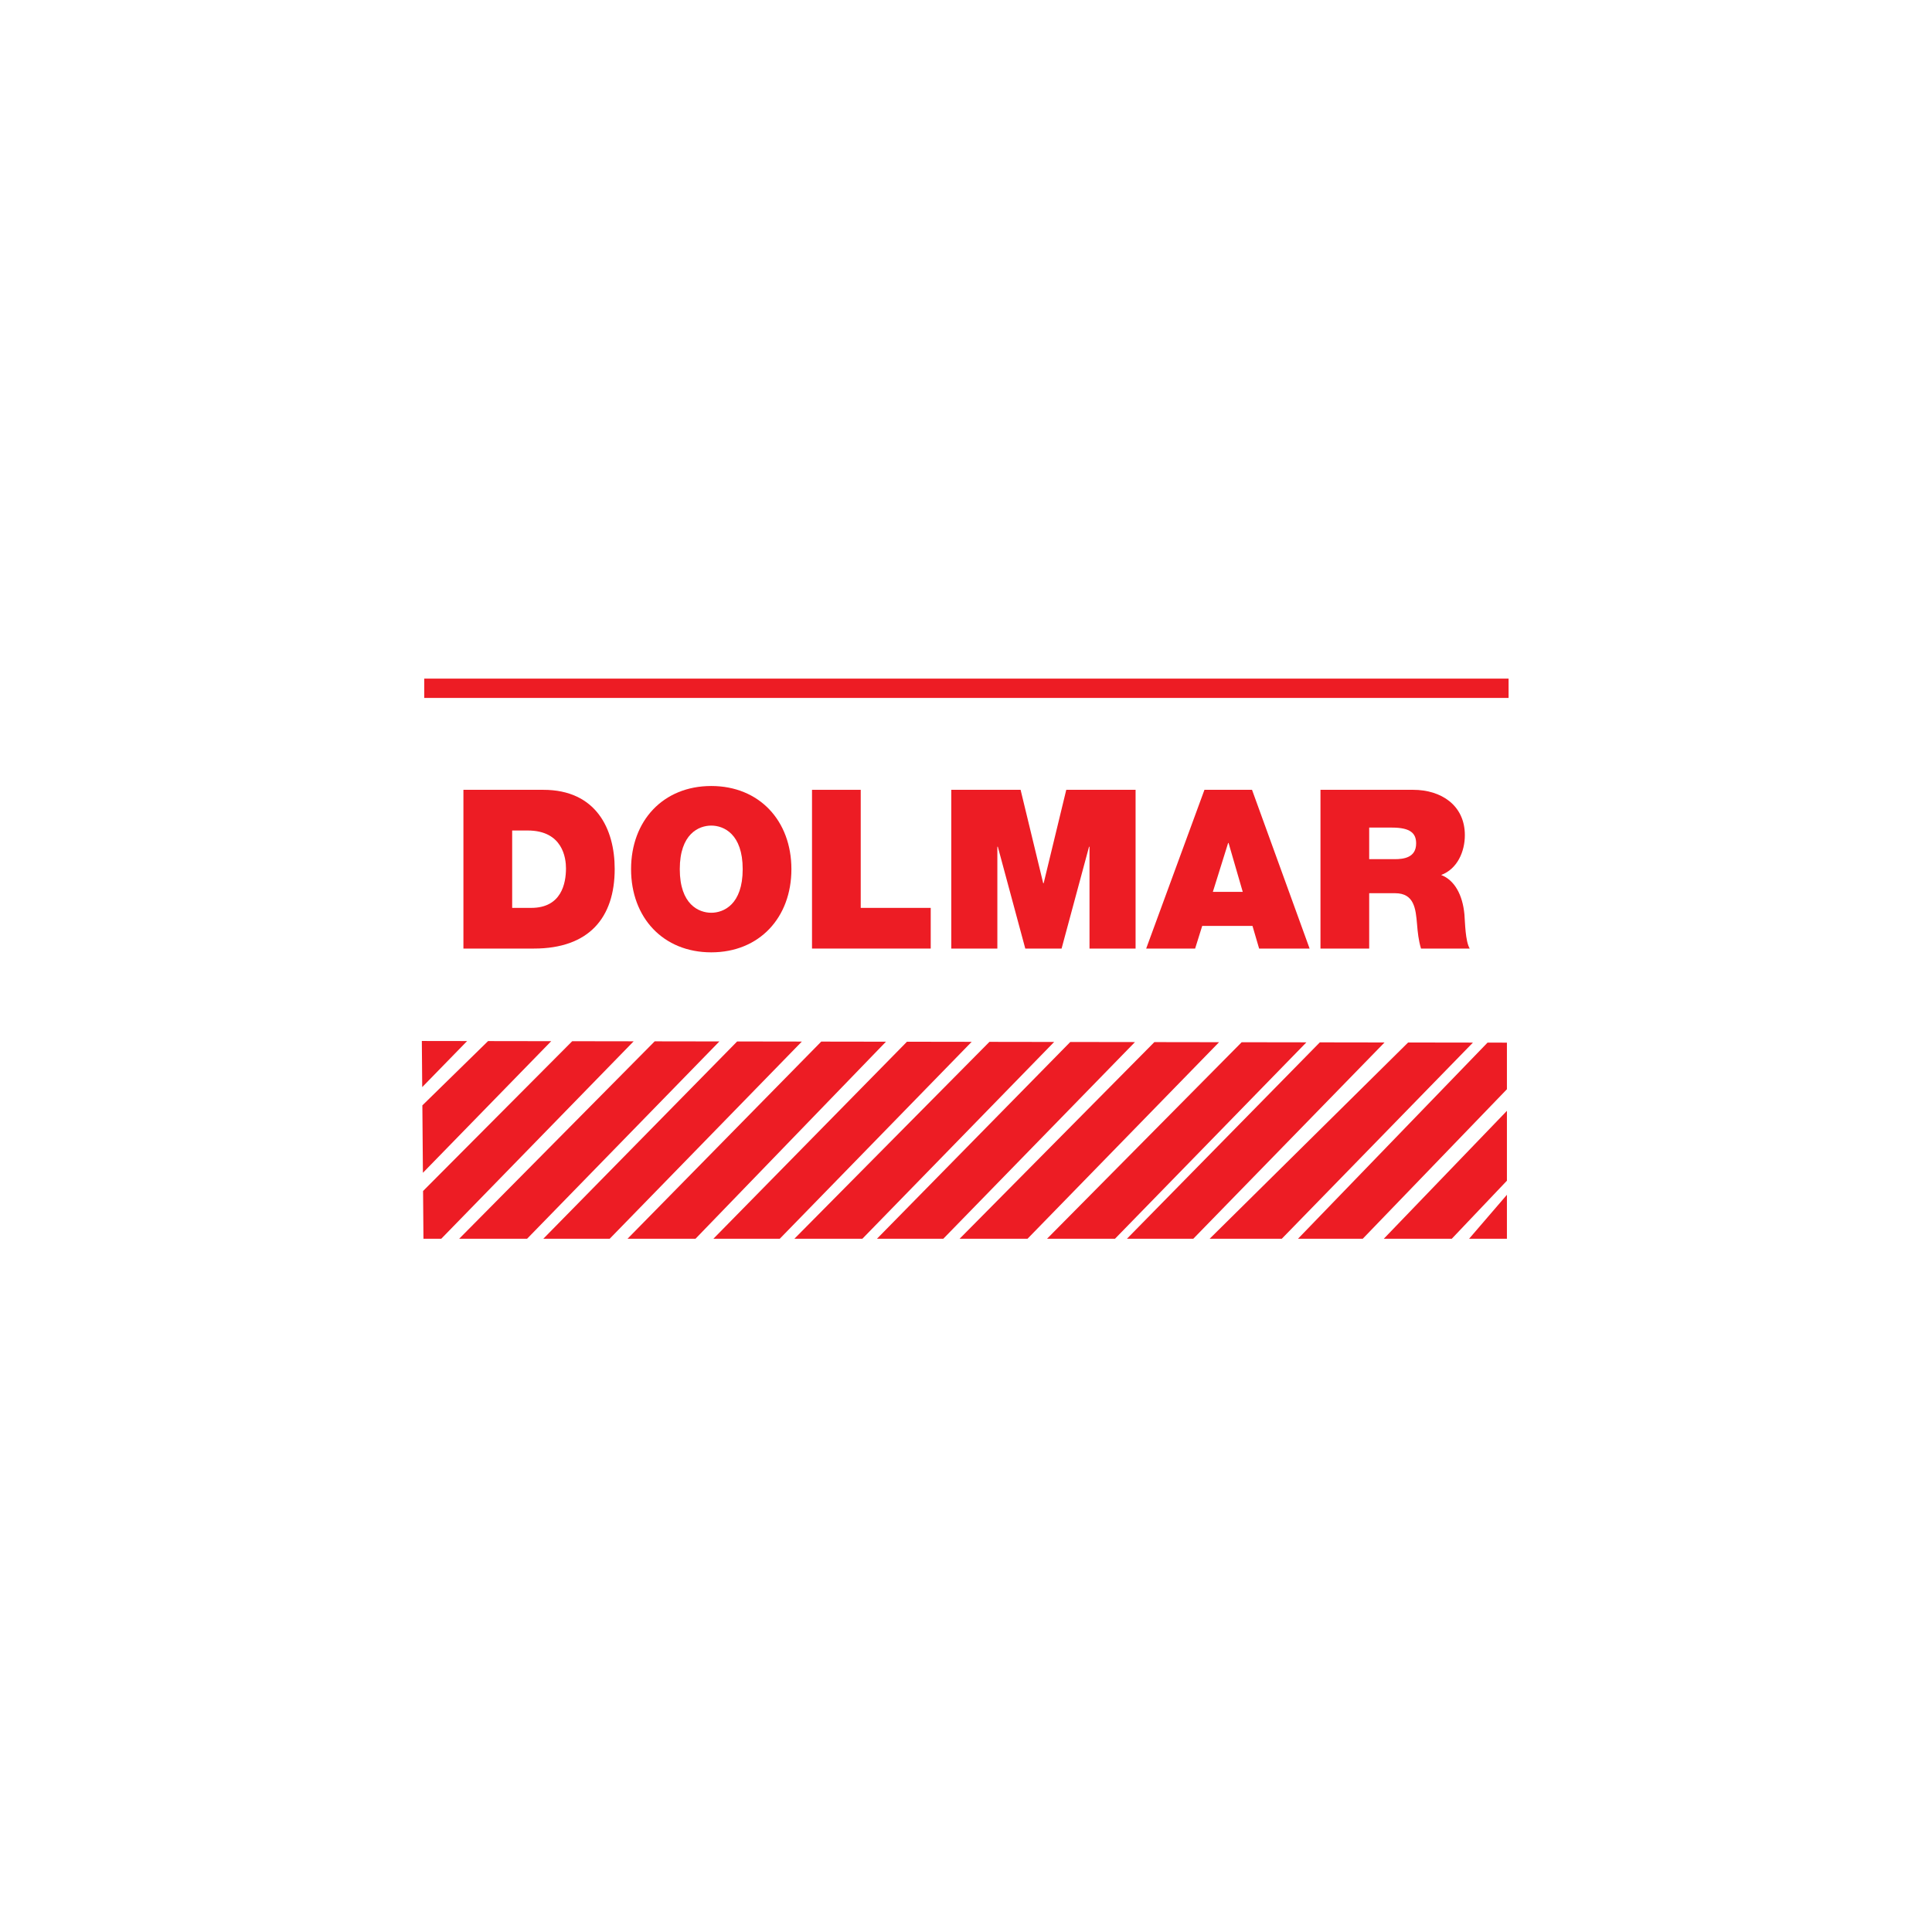 <?xml version="1.0" encoding="UTF-8"?>
<svg xmlns="http://www.w3.org/2000/svg" xmlns:xlink="http://www.w3.org/1999/xlink" width="200pt" height="200pt" viewBox="0 0 200 200" version="1.1">
<defs>
<clipPath id="clip1">
  <path d="M 43 107 L 156 107 L 156 129 L 43 129 Z M 43 107 "/>
</clipPath>
<clipPath id="clip2">
  <path d="M 155.996 128.234 L 43.836 128.234 L 43.668 107.762 L 155.996 107.934 Z M 155.996 128.234 "/>
</clipPath>
</defs>
<g id="surface1">
<rect x="0" y="0" width="200" height="200" style="fill:rgb(100%,100%,100%);fill-opacity:1;stroke:none;"/>
<path style="fill:none;stroke-width:20;stroke-linecap:butt;stroke-linejoin:miter;stroke:rgb(92.899%,10.999%,14.099%);stroke-opacity:1;stroke-miterlimit:4;" d="M 439.18 1287.5 L 1561.68 1287.5 " transform="matrix(0.1,0,0,-0.1,0,200)"/>
<path style=" stroke:none;fill-rule:nonzero;fill:rgb(92.899%,10.999%,14.099%);fill-opacity:1;" d="M 53.02 93.984 L 54.988 93.984 C 58.133 93.984 58.59 91.43 58.59 89.887 C 58.59 88.852 58.27 85.973 54.621 85.973 L 53.02 85.973 Z M 47.973 81.762 L 56.25 81.762 C 61.707 81.762 63.633 85.812 63.633 89.953 C 63.633 94.996 60.973 98.195 55.266 98.195 L 47.973 98.195 L 47.973 81.762 "/>
<path style=" stroke:none;fill-rule:nonzero;fill:rgb(92.899%,10.999%,14.099%);fill-opacity:1;" d="M 73.629 94.488 C 74.91 94.488 76.883 93.637 76.883 89.977 C 76.883 86.316 74.91 85.465 73.629 85.465 C 72.344 85.465 70.371 86.316 70.371 89.977 C 70.371 93.637 72.344 94.488 73.629 94.488 Z M 73.629 81.367 C 78.602 81.367 81.926 84.961 81.926 89.977 C 81.926 94.996 78.602 98.586 73.629 98.586 C 68.652 98.586 65.328 94.996 65.328 89.977 C 65.328 84.961 68.652 81.367 73.629 81.367 "/>
<path style=" stroke:none;fill-rule:nonzero;fill:rgb(92.899%,10.999%,14.099%);fill-opacity:1;" d="M 84.059 81.762 L 89.102 81.762 L 89.102 93.984 L 96.348 93.984 L 96.348 98.195 L 84.059 98.195 L 84.059 81.762 "/>
<path style=" stroke:none;fill-rule:nonzero;fill:rgb(92.899%,10.999%,14.099%);fill-opacity:1;" d="M 98.477 81.762 L 105.652 81.762 L 107.992 91.43 L 108.039 91.43 L 110.379 81.762 L 117.555 81.762 L 117.555 98.195 L 112.785 98.195 L 112.785 87.652 L 112.738 87.652 L 109.895 98.195 L 106.137 98.195 L 103.293 87.652 L 103.246 87.652 L 103.246 98.195 L 98.477 98.195 L 98.477 81.762 "/>
<path style=" stroke:none;fill-rule:nonzero;fill:rgb(92.899%,10.999%,14.099%);fill-opacity:1;" d="M 128.648 92.324 L 127.18 87.262 L 127.137 87.262 L 125.555 92.324 Z M 124.684 81.762 L 129.609 81.762 L 135.57 98.195 L 130.344 98.195 L 129.656 95.848 L 124.453 95.848 L 123.719 98.195 L 118.652 98.195 L 124.684 81.762 "/>
<path style=" stroke:none;fill-rule:nonzero;fill:rgb(92.899%,10.999%,14.099%);fill-opacity:1;" d="M 141.738 88.941 L 144.375 88.941 C 145.316 88.941 146.598 88.781 146.598 87.309 C 146.598 86.273 146.023 85.672 144.102 85.672 L 141.738 85.672 Z M 136.695 81.762 L 146.301 81.762 C 149.168 81.762 151.641 83.348 151.641 86.457 C 151.641 88.16 150.863 89.953 149.188 90.578 C 150.566 91.105 151.414 92.625 151.598 94.676 C 151.664 95.48 151.688 97.438 152.145 98.195 L 147.102 98.195 C 146.852 97.367 146.758 96.516 146.691 95.664 C 146.555 94.098 146.414 92.465 144.422 92.465 L 141.738 92.465 L 141.738 98.195 L 136.695 98.195 L 136.695 81.762 "/>
<g clip-path="url(#clip1)" clip-rule="nonzero">
<g clip-path="url(#clip2)" clip-rule="nonzero">
<path style=" stroke:none;fill-rule:nonzero;fill:rgb(92.899%,10.999%,14.099%);fill-opacity:1;" d="M 151.637 128.75 L 156.5 128.578 L 156.668 122.902 Z M 156.5 114.469 L 142.754 128.75 L 149.961 128.578 L 156.5 121.695 Z M 156.332 107.418 L 154.32 107.59 L 134.203 128.406 L 140.906 128.406 L 156.5 112.234 Z M 146.105 107.586 L 124.875 128.578 L 132.355 128.578 L 152.812 107.586 Z M 136.883 107.645 L 116.324 128.578 L 123.195 128.578 L 143.59 107.645 Z M 128.836 107.59 L 107.879 128.75 L 114.922 128.75 L 135.543 107.59 Z M 119.785 107.59 L 98.828 128.75 L 105.867 128.75 L 126.488 107.59 Z M 111.234 107.418 L 90.277 128.75 L 97.316 128.578 L 117.938 107.418 Z M 102.516 107.762 L 81.895 128.578 L 88.77 128.75 L 109.223 107.762 Z M 94.133 107.59 L 73.344 128.75 L 80.219 128.75 L 100.84 107.59 Z M 85.246 107.59 L 64.625 128.578 L 71.5 128.75 L 91.953 107.59 Z M 76.527 107.59 L 55.738 128.75 L 62.613 128.75 L 83.234 107.59 Z M 67.98 107.59 L 47.023 128.75 L 54.062 128.75 L 74.684 107.59 Z M 59.43 107.59 L 43.5 123.59 L 43.332 128.578 L 45.512 128.406 L 65.797 107.59 Z M 50.711 107.59 L 43.332 114.812 L 43.332 121.867 L 57.25 107.59 Z M 48.699 107.418 L 43.332 107.418 L 43.5 112.75 Z M 48.699 107.418 "/>
</g>
</g>
</g>
</svg>
